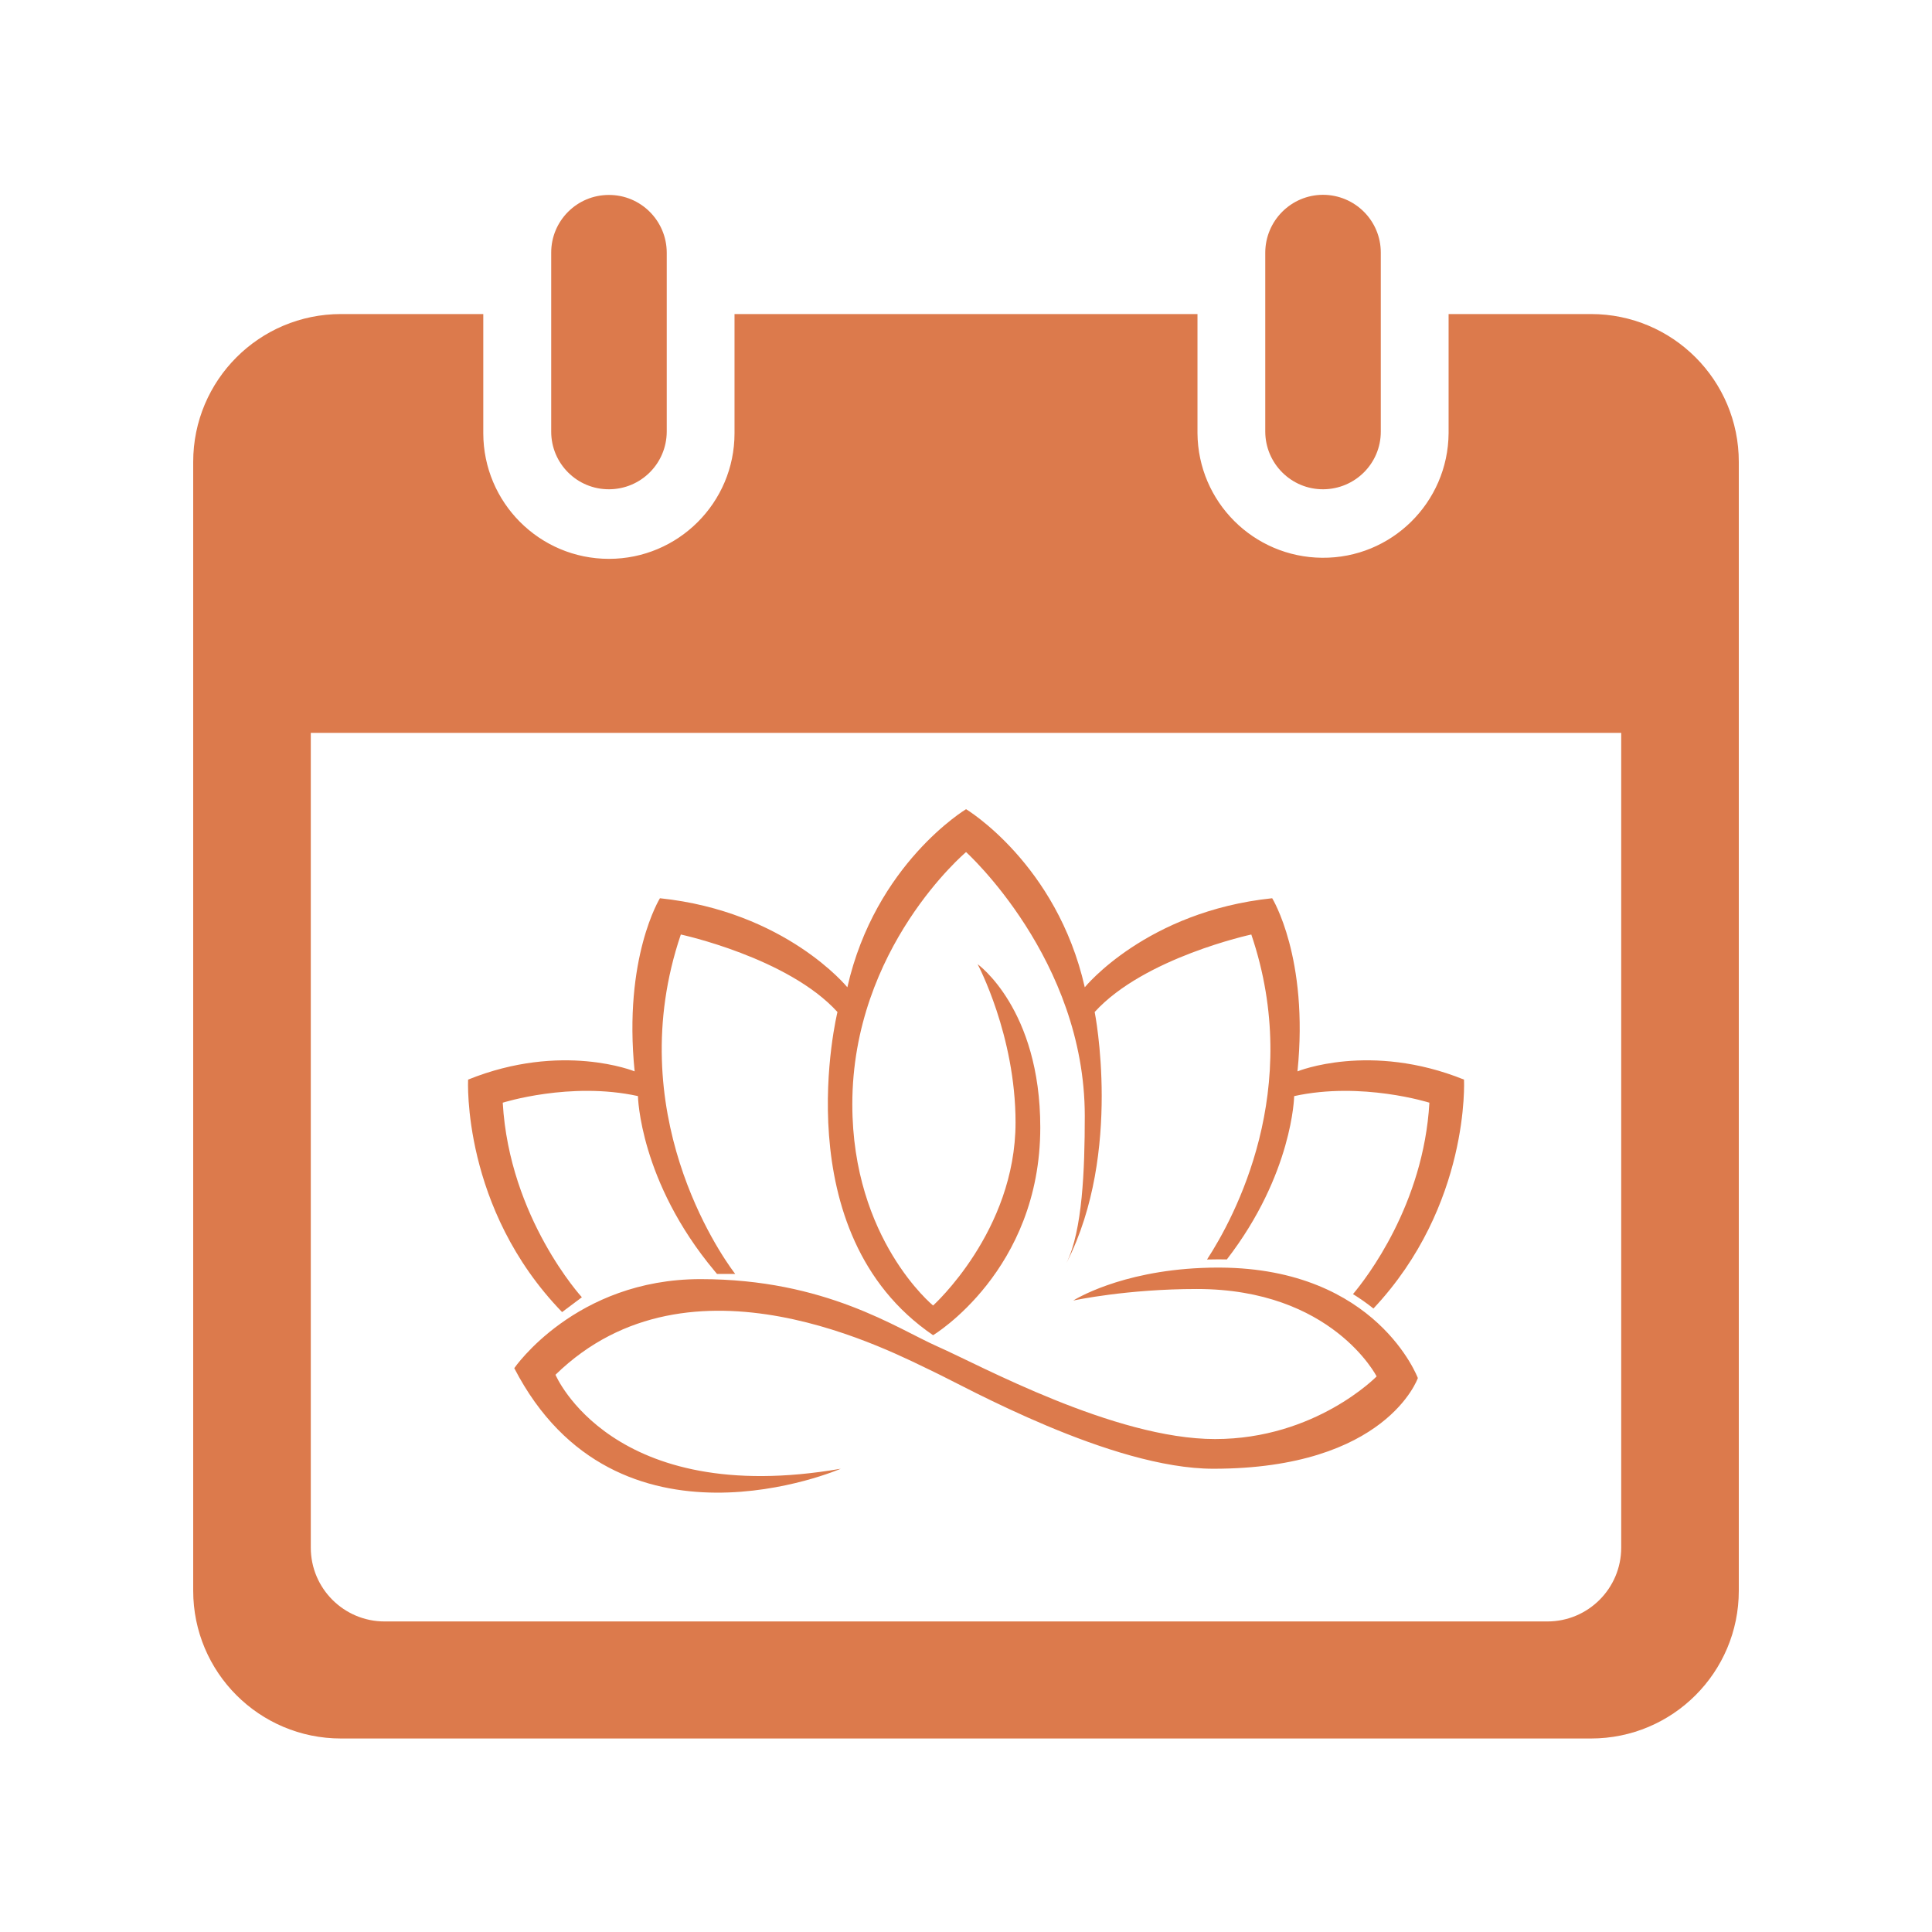 <svg xmlns="http://www.w3.org/2000/svg" xmlns:xlink="http://www.w3.org/1999/xlink" width="500" zoomAndPan="magnify" viewBox="0 0 375 375" height="500" preserveAspectRatio="xMidYMid meet" version="1.0"><defs><clipPath id="e03ecf14d3"><path d="M 37.5 60 L 337.5 60 L 337.5 337.441 L 37.5 337.441 Z M 37.5 60 " clip-rule="nonzero"/></clipPath><clipPath id="ccab596821"><path d="M 245 37.5 L 269 37.5 L 269 95 L 245 95 Z M 245 37.5 " clip-rule="nonzero"/></clipPath><clipPath id="7fad37f7d3"><path d="M 106 37.5 L 130 37.5 L 130 95 L 106 95 Z M 106 37.5 " clip-rule="nonzero"/></clipPath><clipPath id="da555d6030"><path d="M 90 157.062 L 285 157.062 L 285 260 L 90 260 Z M 90 157.062 " clip-rule="nonzero"/></clipPath></defs><g clip-path="url(#e03ecf14d3)"><path fill="#dc7a4c" d="M 60.324 142.246 L 314.676 142.246 L 314.676 300.395 C 314.676 308.305 308.258 314.723 300.348 314.723 L 74.652 314.723 C 66.742 314.723 60.324 308.305 60.324 300.395 Z M 66.184 60.957 C 50.336 60.957 37.5 73.797 37.5 89.645 L 37.5 308.758 C 37.5 324.605 50.336 337.441 66.184 337.441 L 308.816 337.441 C 324.664 337.441 337.5 324.605 337.5 308.758 L 337.5 89.645 C 337.5 73.797 324.664 60.957 308.816 60.957 L 281.172 60.957 L 281.172 84.102 C 281.062 97.555 270.062 108.395 256.613 108.262 C 243.297 108.152 232.539 97.395 232.43 84.102 L 232.43 60.957 L 142.57 60.957 L 142.57 84.102 C 142.57 97.555 131.648 108.473 118.199 108.473 C 104.723 108.473 93.828 97.555 93.805 84.102 L 93.805 60.957 L 66.184 60.957 " fill-opacity="1" fill-rule="nonzero"/></g><g clip-path="url(#ccab596821)"><path fill="#dc7a4c" d="M 268.012 83.785 L 268.012 49.027 C 268.012 42.82 262.98 37.812 256.773 37.812 C 250.594 37.84 245.613 42.848 245.586 49.027 L 245.586 83.785 C 245.613 89.988 250.648 94.996 256.828 94.969 C 263.008 94.941 268.012 89.961 268.012 83.785 " fill-opacity="1" fill-rule="nonzero"/></g><g clip-path="url(#7fad37f7d3)"><path fill="#dc7a4c" d="M 129.414 49.027 C 129.387 42.82 124.352 37.812 118.172 37.84 C 111.992 37.84 106.988 42.848 106.988 49.027 L 106.988 83.785 C 106.988 89.988 112.02 94.996 118.227 94.969 C 124.406 94.941 129.387 89.961 129.414 83.785 L 129.414 49.027 " fill-opacity="1" fill-rule="nonzero"/></g><g clip-path="url(#da555d6030)"><path fill="#dc7a4c" d="M 112.941 251.797 C 112.941 251.797 98.859 236.434 97.582 214.031 C 97.582 214.031 110.703 209.871 123.824 212.75 C 123.824 212.75 124.121 229.27 138.711 246.715 C 138.859 246.902 139.016 247.086 139.176 247.273 L 142.707 247.273 C 142.707 247.273 142.609 247.148 142.426 246.902 C 139.836 243.418 120.484 215.777 132.148 181.387 C 132.148 181.387 152.949 185.867 162.551 196.43 C 162.551 196.43 151.988 239.316 181.113 259.16 C 181.113 259.16 201.918 246.676 201.918 218.832 C 201.918 195.789 189.754 187.148 189.754 187.148 C 189.754 187.148 197.117 200.91 197.117 217.871 C 197.117 238.996 181.113 253.398 181.113 253.398 C 181.113 253.398 165.434 240.598 165.434 214.352 C 165.43 183.949 187.512 165.387 187.512 165.387 C 187.512 165.387 210.555 186.188 210.555 216.594 C 210.555 227.191 210.086 238.82 207.035 245.078 L 207.082 244.992 C 217.914 223.633 212.477 196.43 212.477 196.43 C 222.078 185.867 242.879 181.387 242.879 181.387 C 253.074 211.441 239.578 236.344 234.281 244.469 C 235 244.449 235.734 244.438 236.477 244.438 C 237.035 244.438 237.59 244.445 238.129 244.457 C 250.93 227.871 251.199 212.754 251.199 212.754 C 264.32 209.871 277.445 214.031 277.445 214.031 C 276.312 233.828 265.188 248.129 262.613 251.188 C 264.094 252.098 265.418 253.047 266.582 253.984 C 285.414 233.949 284.164 209.551 284.164 209.551 C 265.922 202.191 251.84 207.953 251.84 207.953 C 254.078 185.871 246.93 174.348 246.93 174.348 C 222.496 176.906 210.555 191.629 210.555 191.629 C 205.113 167.625 187.512 157.062 187.512 157.062 C 187.512 157.062 169.91 167.625 164.469 191.629 C 164.469 191.629 152.523 176.906 128.094 174.348 C 128.094 174.348 120.945 185.867 123.184 207.953 C 123.184 207.953 109.102 202.191 90.859 209.551 C 90.859 209.551 89.578 234.516 109.102 254.676 Z M 112.941 251.797 " fill-opacity="1" fill-rule="nonzero"/></g><path fill="#dc7a4c" d="M 236.875 246.039 C 236.746 246.035 236.613 246.035 236.48 246.035 C 235.348 246.035 234.242 246.062 233.176 246.109 C 217.312 246.793 208.609 252.25 208.32 252.434 C 208.637 252.367 218.773 250.195 232.32 250.195 C 258.562 250.195 267.203 267.16 267.203 267.16 C 267.203 267.16 255.363 279.32 235.84 279.32 C 216.316 279.32 190.074 264.918 182.07 261.398 C 174.07 257.879 160.309 248.277 135.984 248.277 C 111.664 248.277 99.82 265.559 99.82 265.559 C 119.664 303.965 163.191 285.082 163.191 285.082 C 118.703 292.762 107.82 266.84 107.82 266.84 C 134.066 241.234 173.316 262.527 181.43 266.359 C 187.191 269.078 215.676 285.082 235.52 285.082 C 269.125 285.082 275.203 267.48 275.203 267.48 C 275.203 267.48 267.273 246.223 236.875 246.039 Z M 236.875 246.039 " fill-opacity="1" fill-rule="nonzero"/></svg>